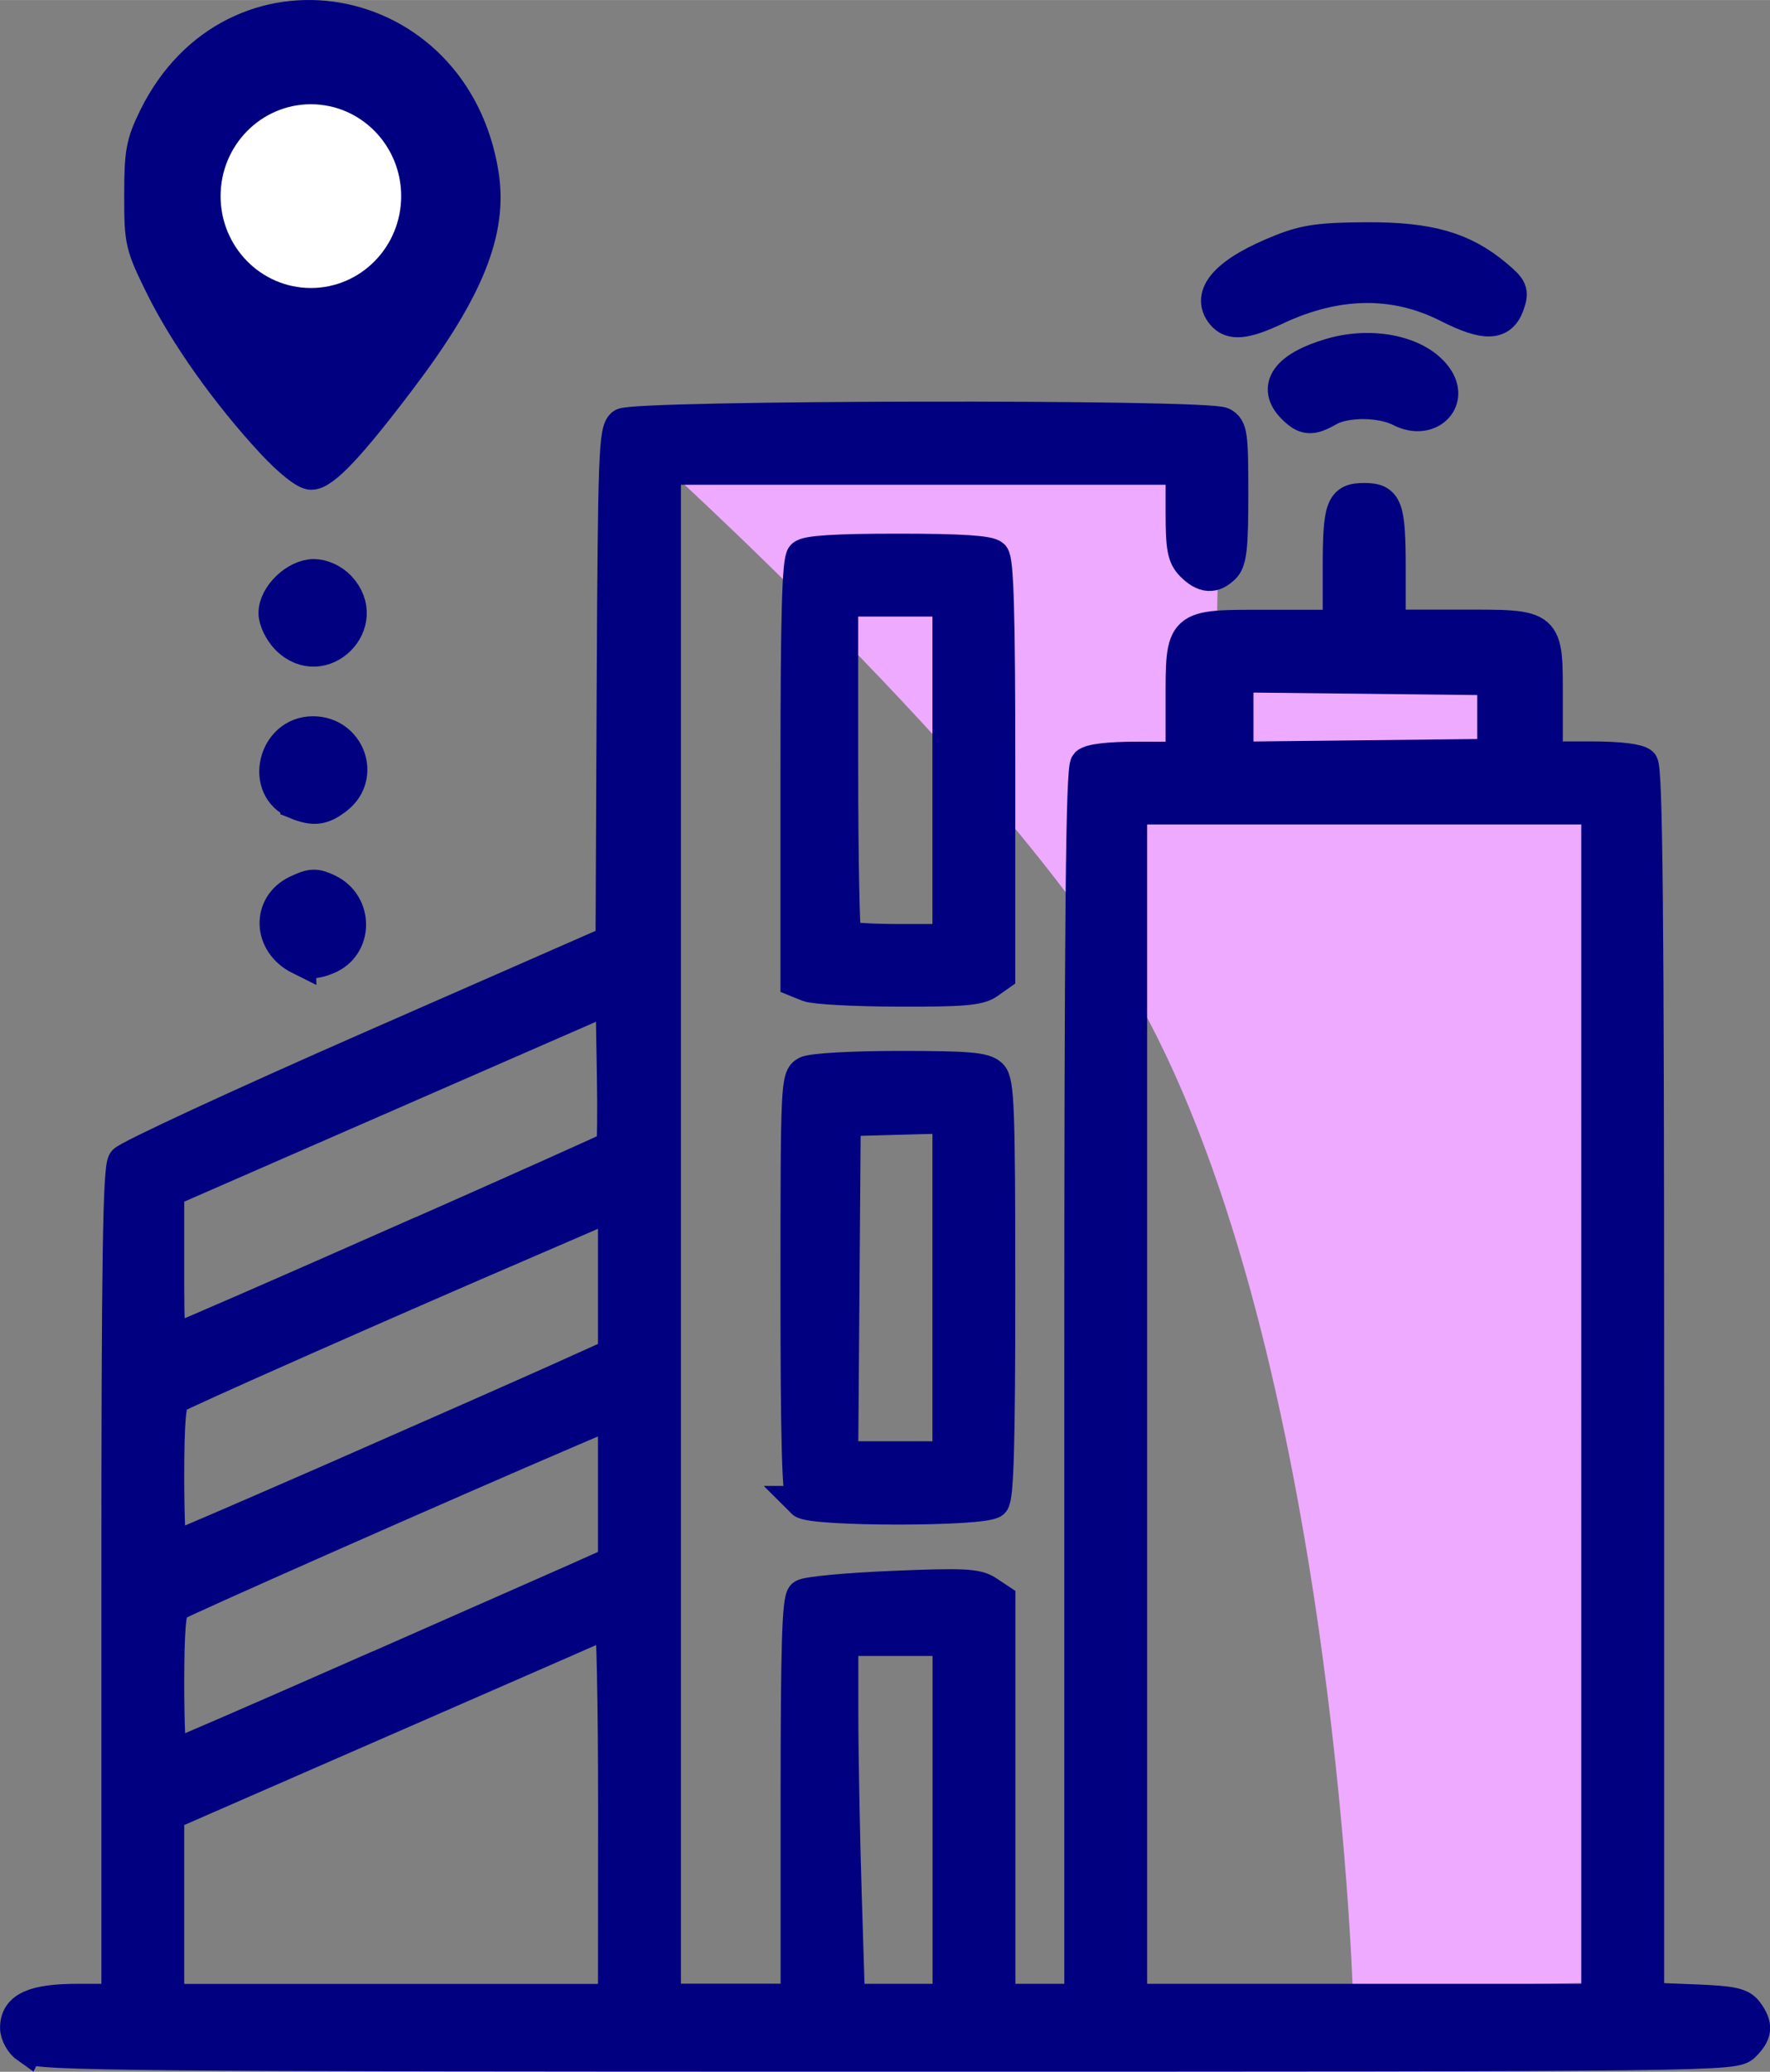 <svg xmlns:inkscape="http://www.inkscape.org/namespaces/inkscape" xmlns:sodipodi="http://sodipodi.sourceforge.net/DTD/sodipodi-0.dtd" xmlns="http://www.w3.org/2000/svg" xmlns:svg="http://www.w3.org/2000/svg" width="52.159" height="61.021" viewBox="0 0 13.801 16.145" id="svg5" xml:space="preserve" inkscape:version="1.2 (1:1.2.1+202207142221+cd75a1ee6d)" sodipodi:docname="smartcities.svg"><rect x="0" y="0" width="13.801" height="16.145" fill="#808080" stroke="none"/><defs id="defs2"></defs><g inkscape:label="Capa 1" inkscape:groupmode="layer" id="layer1" transform="translate(-4.939,-2.08)"><path style="fill:#eeaaff;fill-opacity:1;stroke:none;stroke-width:0.566;stroke-linecap:round;stroke-linejoin:round;stroke-dasharray:none;stroke-dashoffset:1.695;stroke-opacity:1" d="m 10.012,5.614 c 0,0 2.742,2.466 3.737,4.156 1.571,2.667 1.737,7.804 1.737,7.804 l 2.125,-0.049 c 0,0 0.237,-9.48 0.076,-9.449 -0.161,0.031 -0.869,-0.021 -0.869,-0.021 l -0.067,-1.007 -2.325,-0.02 0.028,-1.537 z" id="path9564" sodipodi:nodetypes="csccsccccc"></path><path style="fill:#000080;stroke:#000080;stroke-width:0.251;stroke-dasharray:none;stroke-opacity:1" d="M 5.153,18.038 C 5.104,18.004 5.065,17.935 5.065,17.882 c 0,-0.155 0.137,-0.217 0.483,-0.217 h 0.307 v -3.233 c 0,-2.555 0.011,-3.247 0.05,-3.301 0.028,-0.038 0.894,-0.439 1.926,-0.892 L 9.708,9.416 9.717,7.426 c 0.009,-1.815 0.016,-1.994 0.077,-2.039 0.087,-0.064 4.558,-0.072 4.677,-0.008 0.069,0.037 0.076,0.087 0.076,0.55 0,0.41 -0.012,0.522 -0.062,0.572 -0.083,0.083 -0.159,0.078 -0.254,-0.017 C 14.165,6.416 14.153,6.351 14.153,6.068 V 5.732 h -2.015 -2.015 v 5.966 5.966 h 0.514 0.514 v -1.556 c 0,-1.198 0.011,-1.565 0.049,-1.595 0.027,-0.022 0.34,-0.051 0.695,-0.066 0.553,-0.023 0.659,-0.018 0.741,0.035 l 0.095,0.063 v 1.56 1.56 h 0.316 0.316 v -4.793 c 0,-3.675 0.011,-4.804 0.047,-4.84 0.03,-0.03 0.177,-0.047 0.395,-0.047 h 0.348 V 7.558 c 0,-0.616 -0.016,-0.601 0.674,-0.601 h 0.551 V 6.51 c 0,-0.481 0.022,-0.541 0.198,-0.541 0.175,0 0.198,0.06 0.198,0.541 v 0.446 h 0.547 c 0.699,0 0.678,-0.018 0.678,0.586 v 0.441 h 0.348 c 0.218,0 0.365,0.018 0.395,0.047 0.036,0.036 0.047,1.164 0.047,4.836 v 4.789 l 0.359,0.014 c 0.3,0.012 0.368,0.026 0.415,0.091 0.076,0.104 0.071,0.166 -0.023,0.259 -0.078,0.078 -0.132,0.079 -6.689,0.079 -5.918,0 -6.619,-0.006 -6.697,-0.062 z m 4.575,-1.857 c 0,-0.816 -0.013,-1.477 -0.03,-1.468 -0.016,0.009 -0.799,0.351 -1.739,0.761 l -1.709,0.746 v 0.723 0.723 H 7.989 9.727 Z m 2.608,0.081 v -1.403 h -0.415 -0.415 v 0.567 c 0,0.312 0.012,0.943 0.026,1.403 l 0.026,0.836 h 0.389 0.389 z m 5.058,-3.24 V 8.379 h -1.818 -1.818 v 4.643 4.643 h 1.818 1.818 z M 7.726,15.139 C 8.511,14.793 9.283,14.453 9.441,14.383 l 0.286,-0.128 V 13.67 13.084 l -0.326,0.139 c -0.987,0.422 -3.059,1.338 -3.102,1.37 -0.035,0.027 -0.049,0.198 -0.049,0.606 0,0.312 0.011,0.568 0.024,0.568 0.013,0 0.666,-0.283 1.452,-0.629 z M 7.547,13.6 c 0.688,-0.302 1.46,-0.642 1.716,-0.757 l 0.464,-0.209 v -0.585 -0.585 l -0.188,0.082 c -0.103,0.045 -0.321,0.139 -0.484,0.209 -1.076,0.462 -2.715,1.187 -2.756,1.219 -0.035,0.027 -0.049,0.198 -0.049,0.606 0,0.312 0.01,0.568 0.023,0.568 0.013,0 0.586,-0.247 1.274,-0.548 z m 0.508,-1.842 c 0.901,-0.398 1.646,-0.731 1.656,-0.741 0.01,-0.01 0.013,-0.276 0.007,-0.591 L 9.708,9.852 7.979,10.607 6.25,11.362 v 0.586 c 0,0.579 9.522e-4,0.585 0.084,0.559 C 6.38,12.492 7.155,12.155 8.055,11.757 Z M 16.583,7.668 V 7.372 l -0.998,-0.011 -0.998,-0.011 V 7.668 7.985 l 0.998,-0.011 0.998,-0.011 z m -5.386,6.117 c -0.035,-0.035 -0.047,-0.462 -0.047,-1.678 0,-1.572 0.003,-1.632 0.076,-1.671 0.044,-0.023 0.354,-0.041 0.728,-0.041 0.54,0 0.662,0.011 0.714,0.062 0.054,0.054 0.062,0.261 0.062,1.671 0,1.199 -0.012,1.621 -0.047,1.657 -0.067,0.067 -1.419,0.067 -1.486,0 z m 1.138,-1.673 v -1.325 l -0.405,0.011 -0.405,0.011 -0.01,1.314 -0.01,1.314 h 0.415 0.415 z M 11.239,9.761 11.15,9.725 V 8.092 c 0,-1.218 0.012,-1.645 0.047,-1.681 0.033,-0.033 0.255,-0.047 0.743,-0.047 0.488,0 0.71,0.014 0.743,0.047 0.035,0.035 0.047,0.458 0.047,1.657 V 9.679 l -0.088,0.062 C 12.572,9.79 12.435,9.801 11.941,9.799 11.604,9.798 11.288,9.781 11.239,9.761 Z M 12.335,8.083 V 6.759 h -0.415 -0.415 v 1.297 c 0,0.714 0.012,1.309 0.026,1.324 0.015,0.014 0.201,0.026 0.415,0.026 h 0.389 z M 7.276,9.551 C 7.036,9.432 7.024,9.135 7.253,9.025 c 0.114,-0.054 0.147,-0.056 0.245,-0.009 0.229,0.11 0.226,0.438 -0.006,0.532 -0.095,0.039 -0.142,0.039 -0.216,0.002 z M 7.25,8.339 C 6.97,8.226 7.072,7.787 7.379,7.787 c 0.28,0 0.406,0.34 0.189,0.511 -0.112,0.088 -0.182,0.097 -0.318,0.042 z M 7.177,7.057 C 7.124,7.004 7.08,6.914 7.08,6.858 c 0,-0.138 0.165,-0.296 0.307,-0.296 0.067,0 0.148,0.037 0.199,0.091 C 7.852,6.935 7.451,7.331 7.177,7.057 Z M 7.057,5.524 C 6.71,5.149 6.389,4.697 6.201,4.32 6.038,3.99 6.033,3.966 6.033,3.601 c 0,-0.335 0.013,-0.404 0.111,-0.605 C 6.758,1.746 8.478,2.041 8.702,3.436 8.773,3.877 8.59,4.335 8.063,5.031 7.665,5.557 7.463,5.771 7.365,5.771 c -0.047,0 -0.174,-0.102 -0.308,-0.247 z M 7.564,3.632 C 7.633,3.54 7.636,3.516 7.588,3.416 7.469,3.167 7.119,3.22 7.119,3.487 c 0,0.267 0.285,0.36 0.445,0.145 z m 7.458,1.625 c -0.161,-0.161 -0.05,-0.316 0.296,-0.417 0.327,-0.095 0.685,-0.016 0.823,0.182 0.133,0.189 -0.065,0.37 -0.282,0.258 -0.15,-0.078 -0.428,-0.08 -0.561,-0.004 -0.134,0.077 -0.184,0.073 -0.277,-0.02 z M 14.471,4.529 c -0.128,-0.154 0.038,-0.334 0.466,-0.502 0.182,-0.072 0.304,-0.088 0.658,-0.09 0.487,-0.002 0.752,0.074 1.008,0.288 0.124,0.104 0.133,0.125 0.097,0.228 -0.056,0.16 -0.18,0.163 -0.473,0.015 -0.414,-0.21 -0.869,-0.203 -1.34,0.02 -0.238,0.112 -0.348,0.123 -0.416,0.041 z" id="path9506" sodipodi:nodetypes="csscsssccsssccscccccccsccccccccscscsscssscsscssscccssccscscccccsccccsccccccccccccccsscccssssscscccsscssccscccccscssccccccccccscscsccccccccccccccscscscscccccccssscccccsccssssssscsssscssssccscsssscsscscscsscc"></path><ellipse style="fill:#ffffff;fill-opacity:1;stroke:none;stroke-width:0.561;stroke-linecap:round;stroke-linejoin:round;stroke-dasharray:none;stroke-dashoffset:1.695;stroke-opacity:1" id="path11029" cx="7.363" cy="3.608" rx="0.704" ry="0.716"></ellipse></g></svg>